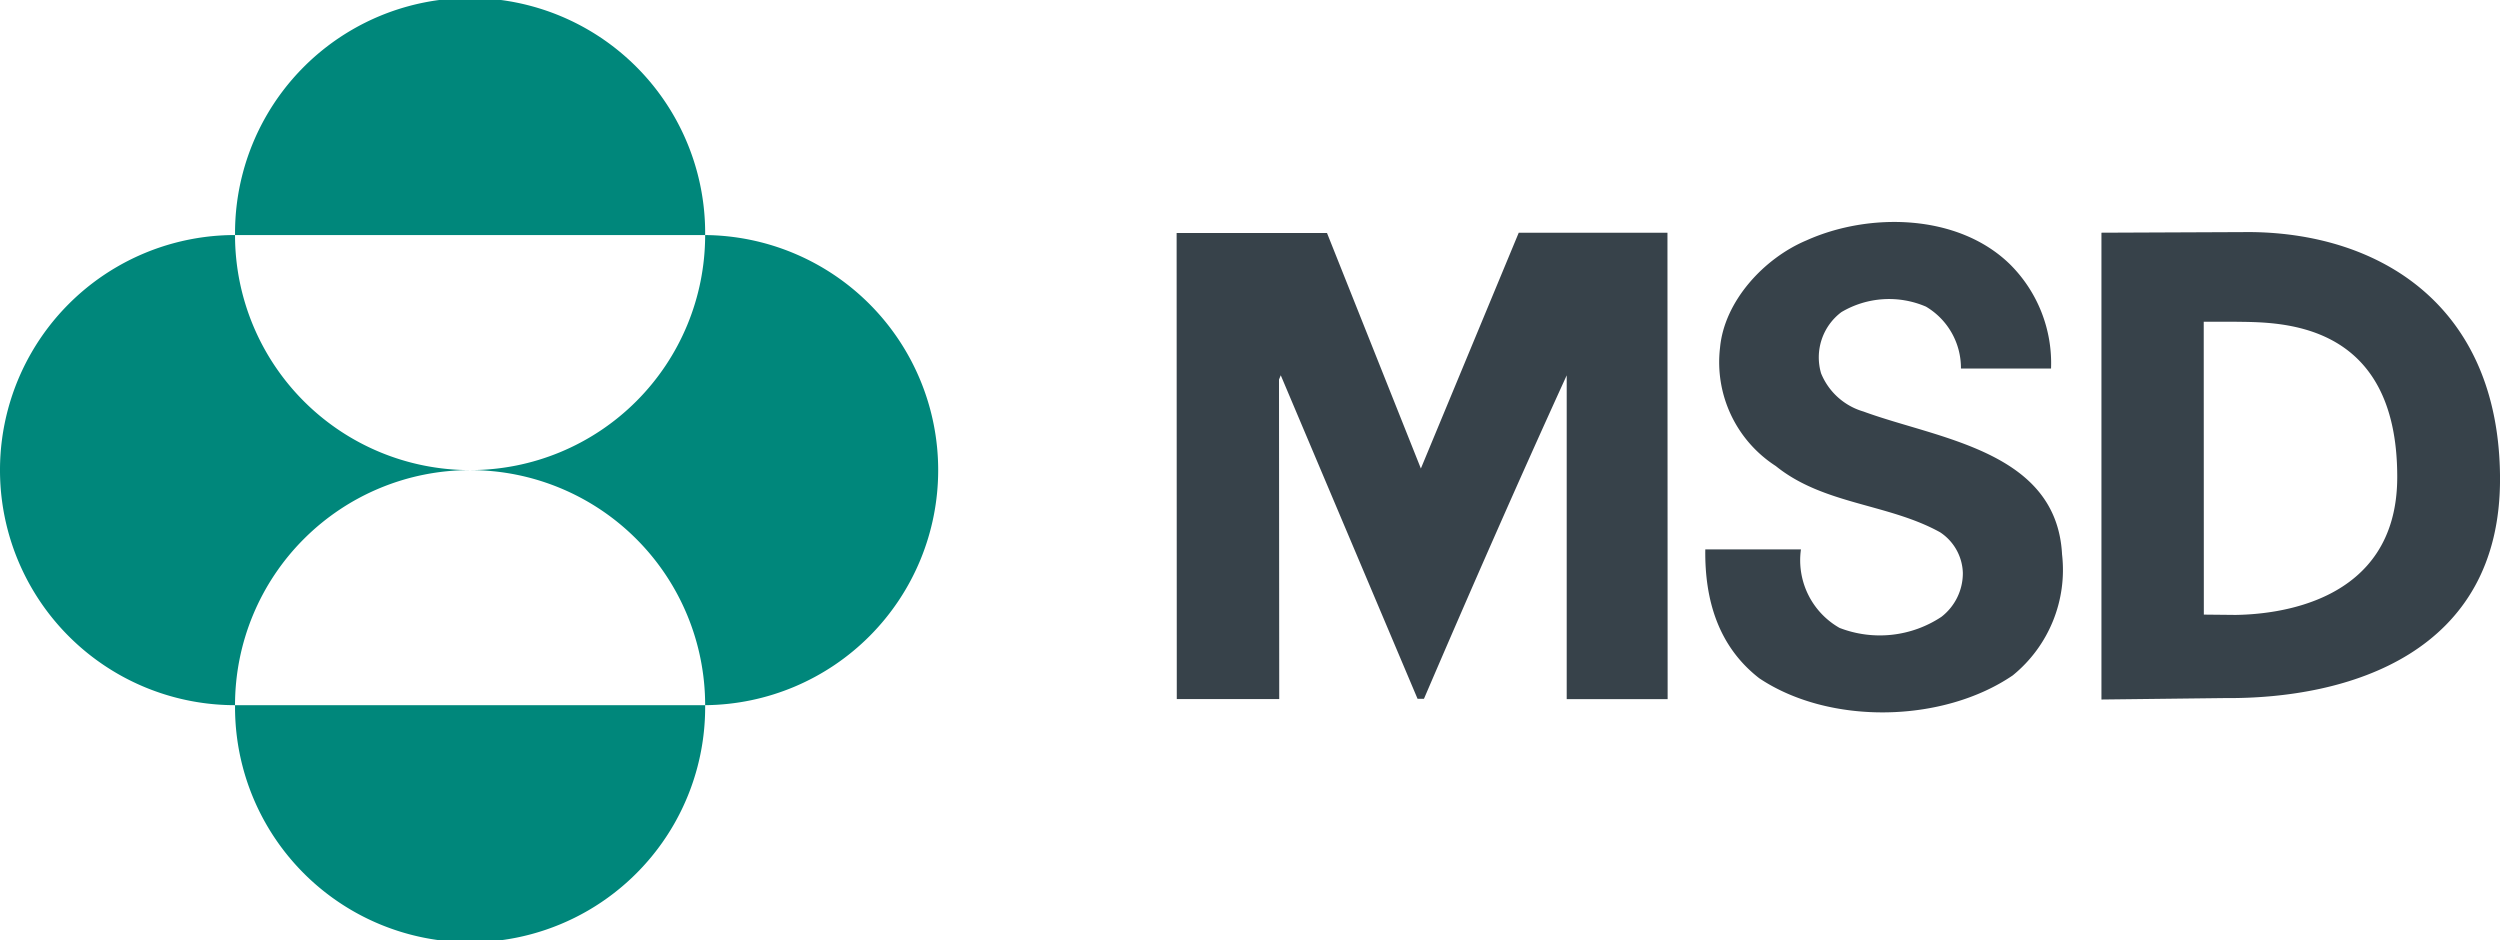 <svg id="MSD_Sharp___Dohme_GmbH_logo" data-name="MSD_Sharp_&amp;_Dohme_GmbH_logo" xmlns="http://www.w3.org/2000/svg" width="141.855" height="53.35" viewBox="0 0 141.855 53.35">
  <path id="path11993" d="M13.336,40.013H40.012a13.338,13.338,0,1,1-26.675,0m0-26.675a13.338,13.338,0,1,1,26.675,0H13.336m26.676,0a13.338,13.338,0,0,1,0,26.675A13.338,13.338,0,0,0,26.675,26.675,13.338,13.338,0,0,0,40.012,13.338M0,26.675A13.337,13.337,0,0,1,13.336,13.337,13.338,13.338,0,0,0,26.673,26.675,13.338,13.338,0,0,0,13.336,40.013,13.337,13.337,0,0,1,0,26.675" fill="#00877b"/>
  <path id="path11997" d="M94.22,34.537c-3.966,2.715-10.4,2.852-14.4.175-2.333-1.81-3.1-4.458-3.063-7.312l5.427,0a4.414,4.414,0,0,0,2.192,4.455,6.326,6.326,0,0,0,5.776-.626,3.131,3.131,0,0,0,1.219-2.5,2.863,2.863,0,0,0-1.289-2.3c-2.957-1.637-6.611-1.565-9.325-3.759a7.011,7.011,0,0,1-3.164-6.714c.243-2.645,2.5-5.079,4.9-6.088,3.55-1.6,8.6-1.531,11.553,1.356a7.909,7.909,0,0,1,2.329,5.915H91.263a4.045,4.045,0,0,0-1.985-3.514,5.3,5.3,0,0,0-4.8.312,3.212,3.212,0,0,0-1.149,3.479,3.719,3.719,0,0,0,2.4,2.16C89.976,21.141,96.691,21.8,97,27.684a7.712,7.712,0,0,1-2.784,6.854M68.893,35.9v-.255l0-18.121c-2.749,6.02-5.486,12.263-8.1,18.353H60.43L52.668,17.52l-.1.243.013,18.128H46.768L46.759,9.448h8.533L60.618,22.81,66.172,9.43c2.6,0,5.983.009,8.438,0l.01,26.466H68.893ZM99.234,9.43l8.446-.036c7.4.061,14.116,4.21,14.171,13.918.059,10.014-8.635,12.579-15.6,12.524l-7.016.082V9.43ZM105.047,31.1l1.8.018c2.035-.029,9.161-.544,9.172-7.808.016-9.008-6.825-8.788-9.168-8.827h-1.812l.006,16.618" transform="translate(20.005 3.774)" fill="#37424a" fill-rule="evenodd"/>
</svg>
